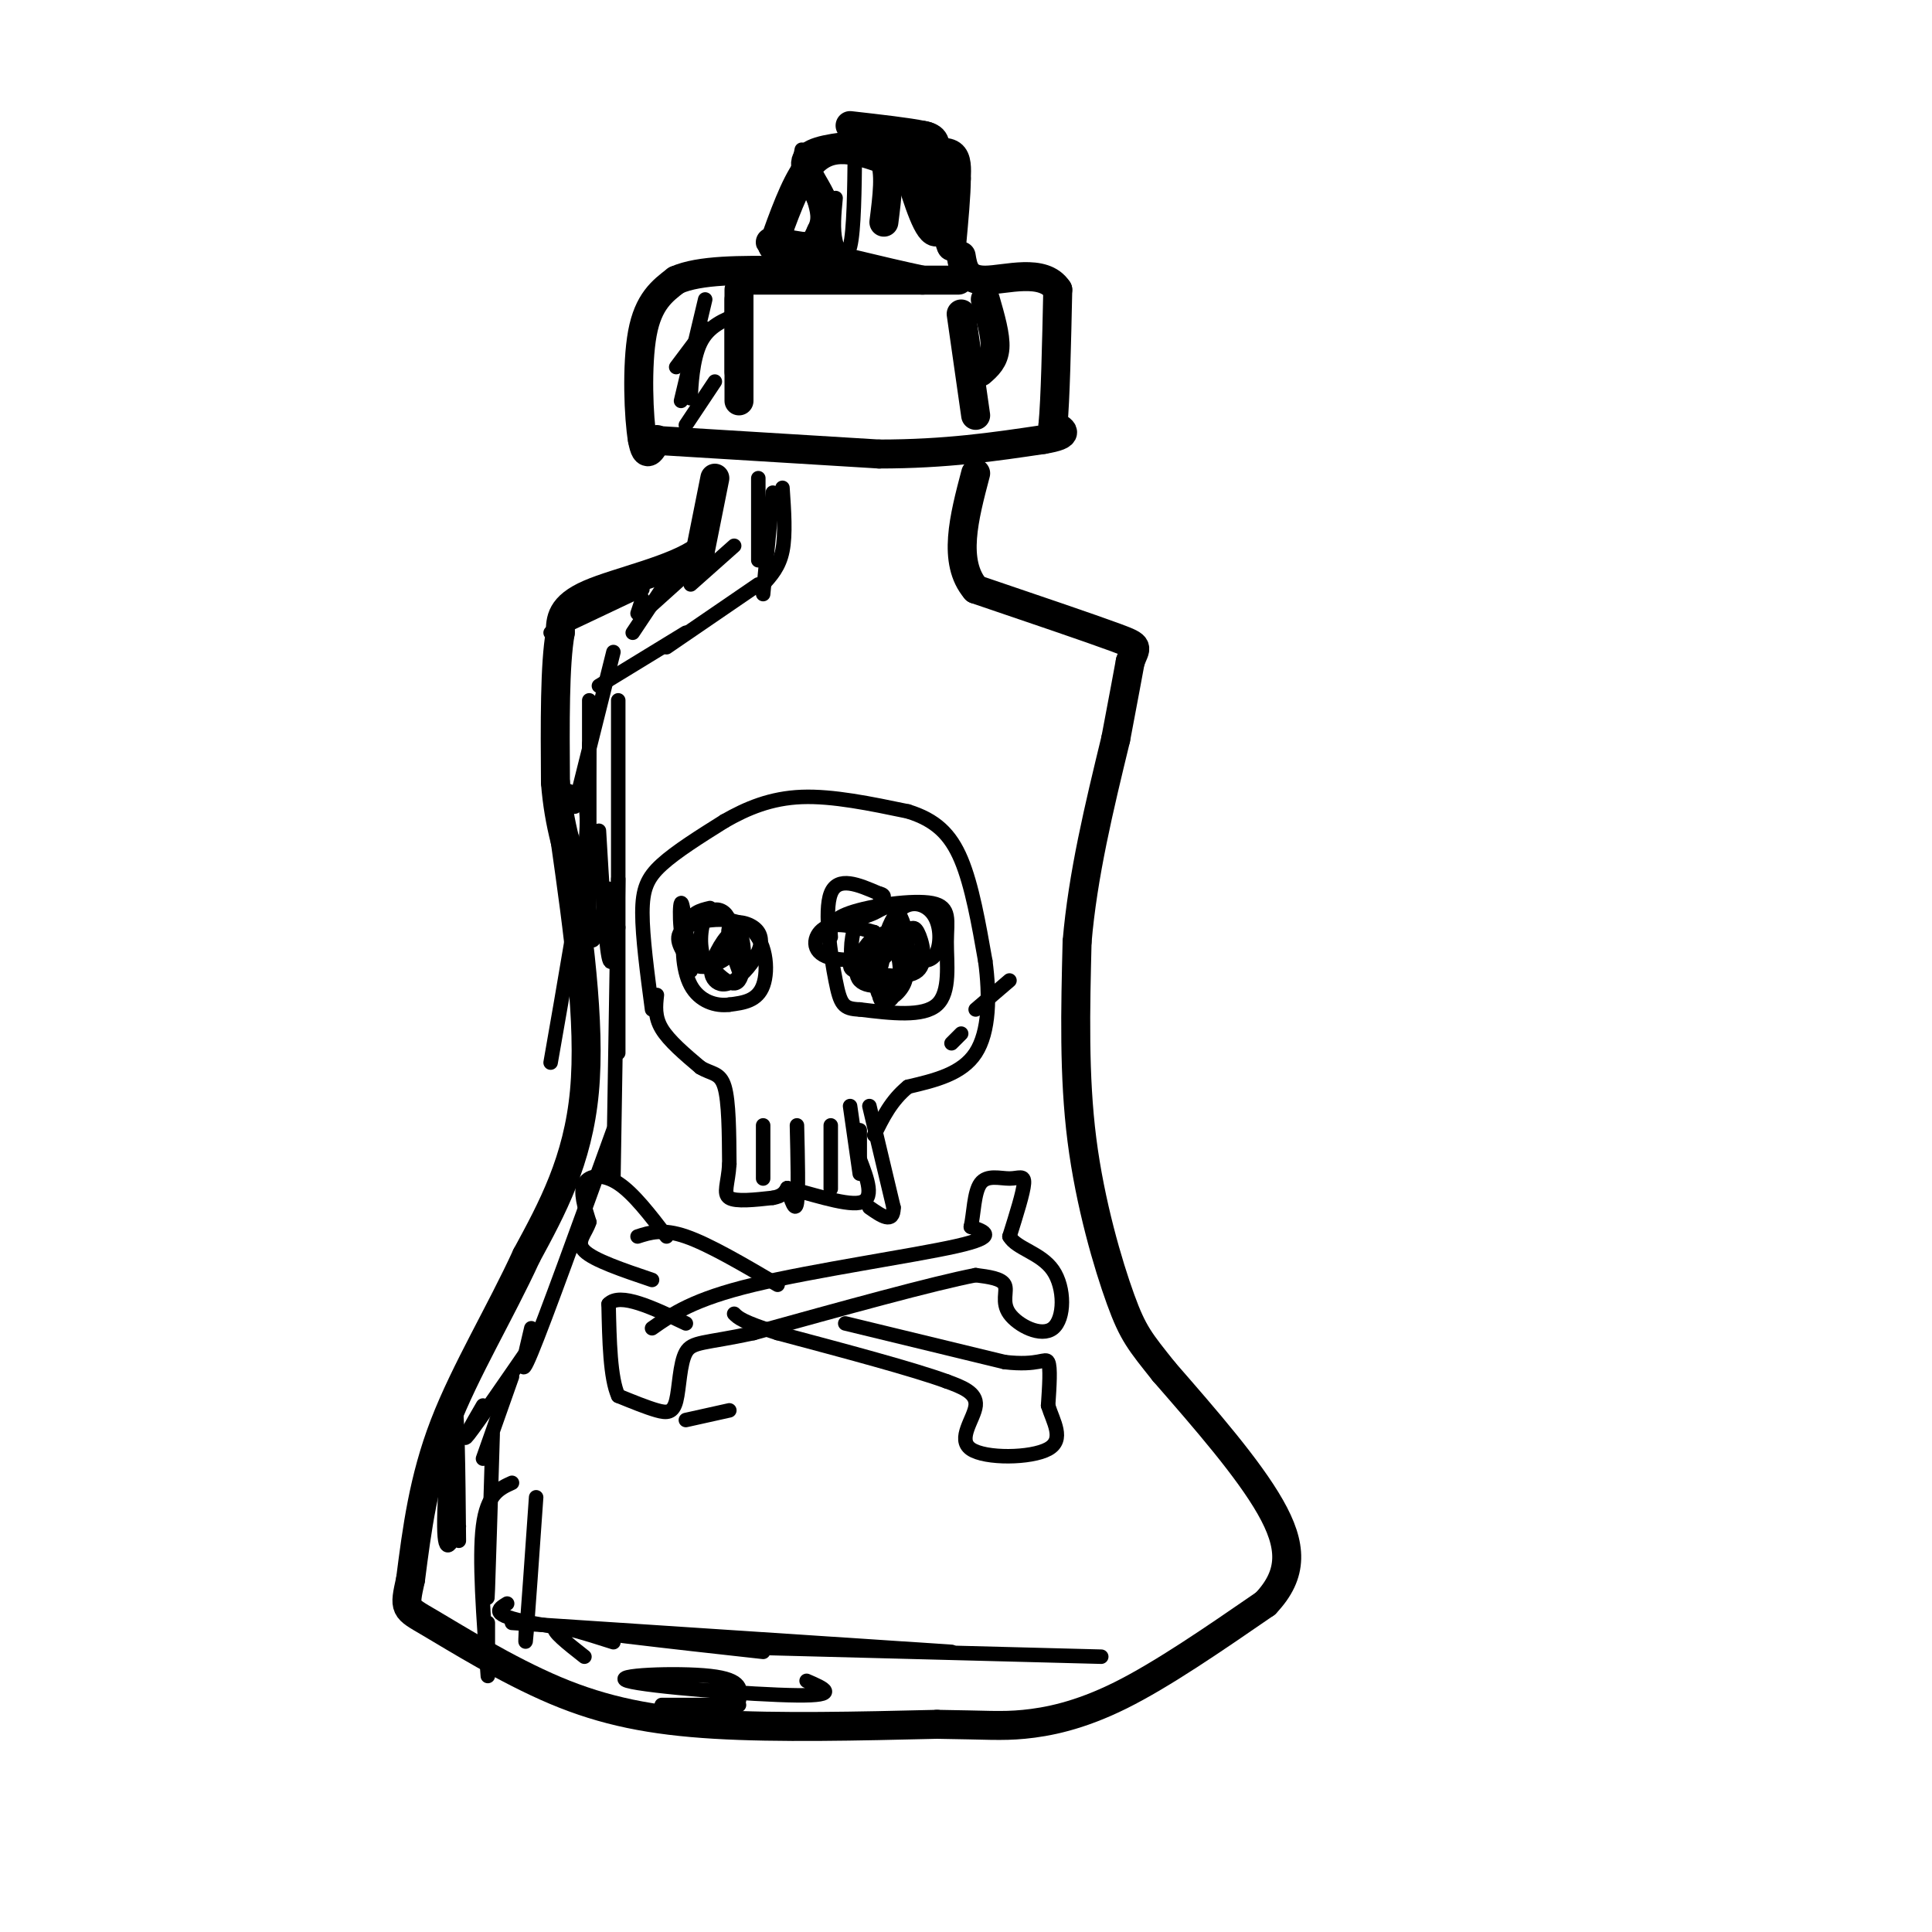 <svg viewBox='0 0 400 400' version='1.1' xmlns='http://www.w3.org/2000/svg' xmlns:xlink='http://www.w3.org/1999/xlink'><g fill='none' stroke='rgb(0,0,0)' stroke-width='6' stroke-linecap='round' stroke-linejoin='round'><path d='M117,174c2.667,18.833 5.333,37.667 4,52c-1.333,14.333 -6.667,24.167 -12,34'/><path d='M109,260c-5.333,11.644 -12.667,23.756 -17,35c-4.333,11.244 -5.667,21.622 -7,32'/><path d='M85,327c-1.373,6.252 -1.306,5.882 4,9c5.306,3.118 15.852,9.724 26,14c10.148,4.276 19.900,6.222 33,7c13.100,0.778 29.550,0.389 46,0'/><path d='M194,357c10.357,0.131 13.250,0.458 18,0c4.750,-0.458 11.357,-1.702 20,-6c8.643,-4.298 19.321,-11.649 30,-19'/><path d='M262,332c5.867,-6.156 5.533,-12.044 1,-20c-4.533,-7.956 -13.267,-17.978 -22,-28'/><path d='M241,284c-4.976,-6.250 -6.417,-7.875 -9,-15c-2.583,-7.125 -6.310,-19.750 -8,-33c-1.690,-13.250 -1.345,-27.125 -1,-41'/><path d='M223,195c1.167,-13.833 4.583,-27.917 8,-42'/><path d='M231,153c1.833,-9.667 2.417,-12.833 3,-16'/><path d='M234,137c1.089,-3.156 2.311,-3.044 -3,-5c-5.311,-1.956 -17.156,-5.978 -29,-10'/><path d='M202,122c-4.833,-5.667 -2.417,-14.833 0,-24'/><path d='M148,99c0.000,0.000 -3.000,15.000 -3,15'/><path d='M145,114c-5.311,3.978 -17.089,6.422 -23,9c-5.911,2.578 -5.956,5.289 -6,8'/><path d='M116,131c-1.167,6.500 -1.083,18.750 -1,31'/><path d='M115,162c0.667,8.833 2.833,15.417 5,22'/><path d='M133,91c0.000,0.000 49.000,3.000 49,3'/><path d='M182,94c13.833,0.000 23.917,-1.500 34,-3'/><path d='M216,91c6.000,-1.000 4.000,-2.000 2,-3'/><path d='M218,88c0.500,-5.167 0.750,-16.583 1,-28'/><path d='M219,60c-2.956,-4.578 -10.844,-2.022 -15,-2c-4.156,0.022 -4.578,-2.489 -5,-5'/><path d='M136,91c-1.111,2.200 -2.222,4.400 -3,0c-0.778,-4.400 -1.222,-15.400 0,-22c1.222,-6.600 4.111,-8.800 7,-11'/><path d='M140,58c4.833,-2.167 13.417,-2.083 22,-2'/><path d='M162,56c5.000,-1.667 6.500,-4.833 8,-8'/><path d='M170,48c1.333,-2.500 0.667,-4.750 0,-7'/><path d='M170,41c-1.156,-2.733 -4.044,-6.067 -3,-8c1.044,-1.933 6.022,-2.467 11,-3'/><path d='M178,30c4.511,-1.089 10.289,-2.311 13,-2c2.711,0.311 2.356,2.156 2,4'/><path d='M191,32c2.417,-0.417 4.833,-0.833 6,0c1.167,0.833 1.083,2.917 1,5'/><path d='M198,37c0.000,3.167 -0.500,8.583 -1,14'/><path d='M197,51c-0.667,-0.667 -1.833,-9.333 -3,-18'/><path d='M194,33c-0.467,-3.822 -0.133,-4.378 -3,-5c-2.867,-0.622 -8.933,-1.311 -15,-2'/><path d='M156,58c17.083,0.000 34.167,0.000 40,0c5.833,0.000 0.417,0.000 -5,0'/><path d='M191,58c-7.400,-1.556 -23.400,-5.444 -29,-7c-5.600,-1.556 -0.800,-0.778 4,0'/><path d='M166,51c-0.333,0.000 -3.167,0.000 -6,0'/><path d='M160,51c2.244,-6.267 4.489,-12.533 7,-16c2.511,-3.467 5.289,-4.133 8,-4c2.711,0.133 5.356,1.067 8,2'/><path d='M183,33c1.333,2.500 0.667,7.750 0,13'/><path d='M188,35c2.111,6.800 4.222,13.600 6,13c1.778,-0.600 3.222,-8.600 3,-10c-0.222,-1.400 -2.111,3.800 -4,9'/><path d='M193,47c-0.133,-1.667 1.533,-10.333 0,-14c-1.533,-3.667 -6.267,-2.333 -11,-1'/><path d='M153,60c0.000,0.000 0.000,17.000 0,17'/><path d='M153,62c0.000,0.000 0.000,21.000 0,21'/><path d='M199,65c0.000,0.000 3.000,21.000 3,21'/><path d='M204,62c1.083,3.750 2.167,7.500 2,10c-0.167,2.500 -1.583,3.750 -3,5'/></g>
<g fill='none' stroke='rgb(0,0,0)' stroke-width='3' stroke-linecap='round' stroke-linejoin='round'><path d='M157,99c0.000,0.000 0.000,17.000 0,17'/><path d='M162,101c0.333,4.833 0.667,9.667 0,13c-0.667,3.333 -2.333,5.167 -4,7'/><path d='M160,102c0.000,0.000 -2.000,21.000 -2,21'/><path d='M152,113c0.000,0.000 -9.000,8.000 -9,8'/><path d='M157,121c0.000,0.000 -19.000,13.000 -19,13'/><path d='M142,131c0.000,0.000 -18.000,11.000 -18,11'/><path d='M131,131c0.000,0.000 6.000,-9.000 6,-9'/><path d='M143,118c0.000,0.000 -10.000,9.000 -10,9'/><path d='M127,135c0.000,0.000 -8.000,32.000 -8,32'/><path d='M122,145c0.000,0.000 0.000,47.000 0,47'/><path d='M122,154c-0.333,17.000 -0.667,34.000 0,39c0.667,5.000 2.333,-2.000 4,-9'/><path d='M132,127c0.000,0.000 1.000,-3.000 1,-3'/><path d='M133,122c0.000,0.000 -19.000,9.000 -19,9'/><path d='M115,163c1.844,0.467 3.689,0.933 5,2c1.311,1.067 2.089,2.733 1,12c-1.089,9.267 -4.044,26.133 -7,43'/><path d='M124,172c0.667,11.333 1.333,22.667 2,26c0.667,3.333 1.333,-1.333 2,-6'/><path d='M128,145c0.000,0.000 0.000,73.000 0,73'/><path d='M128,182c0.000,0.000 -1.000,62.000 -1,62'/><path d='M127,234c-7.083,19.583 -14.167,39.167 -17,46c-2.833,6.833 -1.417,0.917 0,-5'/><path d='M111,277c-6.083,8.833 -12.167,17.667 -14,20c-1.833,2.333 0.583,-1.833 3,-6'/><path d='M106,285c0.000,0.000 -6.000,17.000 -6,17'/><path d='M102,297c-0.417,13.750 -0.833,27.500 -1,32c-0.167,4.500 -0.083,-0.250 0,-5'/><path d='M101,336c0.000,4.500 0.000,9.000 0,9c0.000,0.000 0.000,-4.500 0,-9'/><path d='M101,347c-0.917,-12.167 -1.833,-24.333 -1,-31c0.833,-6.667 3.417,-7.833 6,-9'/><path d='M111,310c-0.833,11.917 -1.667,23.833 -2,28c-0.333,4.167 -0.167,0.583 0,-3'/><path d='M153,65c-3.156,1.244 -6.311,2.489 -8,6c-1.689,3.511 -1.911,9.289 -2,11c-0.089,1.711 -0.044,-0.644 0,-3'/><path d='M146,68c0.000,0.000 -6.000,8.000 -6,8'/><path d='M146,62c0.000,0.000 -5.000,21.000 -5,21'/><path d='M148,79c0.000,0.000 -6.000,9.000 -6,9'/><path d='M173,41c-0.311,3.244 -0.622,6.489 0,9c0.622,2.511 2.178,4.289 3,1c0.822,-3.289 0.911,-11.644 1,-20'/><path d='M166,31c0.000,0.000 -4.000,21.000 -4,21'/><path d='M172,194c-0.153,-1.746 -0.306,-3.493 4,-5c4.306,-1.507 13.072,-2.775 17,-2c3.928,0.775 3.019,3.593 3,8c-0.019,4.407 0.852,10.402 -2,13c-2.852,2.598 -9.426,1.799 -16,1'/><path d='M178,209c-3.429,-0.131 -4.000,-0.958 -5,-6c-1.000,-5.042 -2.429,-14.298 -1,-18c1.429,-3.702 5.714,-1.851 10,0'/><path d='M182,185c1.667,0.333 0.833,1.167 0,2'/><path d='M142,198c-1.339,-2.202 -2.679,-4.405 0,-6c2.679,-1.595 9.375,-2.583 13,0c3.625,2.583 4.179,8.738 3,12c-1.179,3.262 -4.089,3.631 -7,4'/><path d='M151,208c-2.774,0.381 -6.208,-0.667 -8,-4c-1.792,-3.333 -1.940,-8.952 -1,-12c0.940,-3.048 2.970,-3.524 5,-4'/><path d='M135,209c-1.000,-7.533 -2.000,-15.067 -2,-20c0.000,-4.933 1.000,-7.267 4,-10c3.000,-2.733 8.000,-5.867 13,-9'/><path d='M150,170c4.600,-2.644 9.600,-4.756 16,-5c6.400,-0.244 14.200,1.378 22,3'/><path d='M188,168c5.644,1.756 8.756,4.644 11,10c2.244,5.356 3.622,13.178 5,21'/><path d='M204,199c0.956,7.178 0.844,14.622 -2,19c-2.844,4.378 -8.422,5.689 -14,7'/><path d='M188,225c-3.500,2.833 -5.250,6.417 -7,10'/><path d='M136,206c-0.250,2.250 -0.500,4.500 1,7c1.500,2.500 4.750,5.250 8,8'/><path d='M145,221c2.311,1.422 4.089,0.978 5,4c0.911,3.022 0.956,9.511 1,16'/><path d='M151,241c-0.244,4.044 -1.356,6.156 0,7c1.356,0.844 5.178,0.422 9,0'/><path d='M160,248c2.000,-0.333 2.500,-1.167 3,-2'/><path d='M163,246c3.800,0.756 11.800,3.644 15,3c3.200,-0.644 1.600,-4.822 0,-9'/><path d='M178,240c0.000,-2.500 0.000,-4.250 0,-6'/><path d='M180,229c0.000,0.000 5.000,21.000 5,21'/><path d='M185,250c0.000,3.500 -2.500,1.750 -5,0'/><path d='M165,233c0.167,6.917 0.333,13.833 0,16c-0.333,2.167 -1.167,-0.417 -2,-3'/><path d='M158,233c0.000,0.000 0.000,11.000 0,11'/><path d='M176,229c0.000,0.000 2.000,14.000 2,14'/><path d='M172,233c0.000,6.000 0.000,12.000 0,13c0.000,1.000 0.000,-3.000 0,-7'/><path d='M135,275c4.267,-3.000 8.533,-6.000 21,-9c12.467,-3.000 33.133,-6.000 42,-8c8.867,-2.000 5.933,-3.000 3,-4'/><path d='M201,254c0.611,-2.616 0.638,-7.155 2,-9c1.362,-1.845 4.059,-0.997 6,-1c1.941,-0.003 3.126,-0.858 3,1c-0.126,1.858 -1.563,6.429 -3,11'/><path d='M209,256c1.427,2.534 6.496,3.370 9,7c2.504,3.630 2.444,10.056 0,12c-2.444,1.944 -7.274,-0.592 -9,-3c-1.726,-2.408 -0.350,-4.688 -1,-6c-0.650,-1.312 -3.325,-1.656 -6,-2'/><path d='M202,264c-8.667,1.667 -27.333,6.833 -46,12'/><path d='M156,276c-10.204,2.198 -12.715,1.692 -14,4c-1.285,2.308 -1.346,7.429 -2,10c-0.654,2.571 -1.901,2.592 -4,2c-2.099,-0.592 -5.049,-1.796 -8,-3'/><path d='M128,289c-1.667,-3.667 -1.833,-11.333 -2,-19'/><path d='M126,270c2.333,-2.500 9.167,0.750 16,4'/><path d='M132,256c2.583,-0.833 5.167,-1.667 10,0c4.833,1.667 11.917,5.833 19,10'/><path d='M175,274c0.000,0.000 33.000,8.000 33,8'/><path d='M208,282c7.133,0.844 8.467,-1.044 9,0c0.533,1.044 0.267,5.022 0,9'/><path d='M217,291c1.005,3.303 3.517,7.061 0,9c-3.517,1.939 -13.062,2.061 -16,0c-2.938,-2.061 0.732,-6.303 1,-9c0.268,-2.697 -2.866,-3.848 -6,-5'/><path d='M196,286c-6.833,-2.500 -20.917,-6.250 -35,-10'/><path d='M161,276c-7.333,-2.333 -8.167,-3.167 -9,-4'/><path d='M138,256c-3.422,-4.467 -6.844,-8.933 -10,-11c-3.156,-2.067 -6.044,-1.733 -7,0c-0.956,1.733 0.022,4.867 1,8'/><path d='M122,253c-0.689,2.311 -2.911,4.089 -1,6c1.911,1.911 7.956,3.956 14,6'/><path d='M185,195c-0.962,1.934 -1.925,3.868 -2,3c-0.075,-0.868 0.737,-4.539 2,-5c1.263,-0.461 2.978,2.289 0,4c-2.978,1.711 -10.648,2.384 -14,1c-3.352,-1.384 -2.386,-4.824 0,-6c2.386,-1.176 6.193,-0.088 10,1'/><path d='M181,193c2.064,1.830 2.225,5.905 1,8c-1.225,2.095 -3.836,2.210 -5,0c-1.164,-2.210 -0.883,-6.746 0,-9c0.883,-2.254 2.366,-2.226 4,-3c1.634,-0.774 3.418,-2.350 5,0c1.582,2.350 2.963,8.627 1,12c-1.963,3.373 -7.268,3.842 -9,2c-1.732,-1.842 0.111,-5.996 2,-8c1.889,-2.004 3.826,-1.858 5,-1c1.174,0.858 1.587,2.429 2,4'/><path d='M187,198c0.602,1.686 1.108,3.901 0,6c-1.108,2.099 -3.830,4.080 -5,2c-1.170,-2.080 -0.789,-8.222 0,-11c0.789,-2.778 1.987,-2.190 3,0c1.013,2.190 1.840,5.984 1,9c-0.840,3.016 -3.347,5.253 -4,2c-0.653,-3.253 0.547,-11.996 3,-16c2.453,-4.004 6.161,-3.270 8,-1c1.839,2.270 1.811,6.077 1,8c-0.811,1.923 -2.406,1.961 -4,2'/><path d='M190,199c-1.410,-1.049 -2.936,-4.671 -3,-4c-0.064,0.671 1.333,5.636 0,8c-1.333,2.364 -5.395,2.127 -7,0c-1.605,-2.127 -0.753,-6.145 1,-8c1.753,-1.855 4.408,-1.549 6,-2c1.592,-0.451 2.121,-1.660 3,0c0.879,1.660 2.108,6.189 0,8c-2.108,1.811 -7.554,0.906 -13,0'/><path d='M177,201c-2.000,-0.667 -0.500,-2.333 1,-4'/><path d='M153,201c-1.349,-3.699 -2.697,-7.398 -2,-9c0.697,-1.602 3.440,-1.105 5,0c1.560,1.105 1.938,2.820 1,5c-0.938,2.180 -3.192,4.824 -5,6c-1.808,1.176 -3.170,0.884 -4,0c-0.830,-0.884 -1.130,-2.361 0,-5c1.130,-2.639 3.689,-6.441 5,-5c1.311,1.441 1.375,8.126 0,10c-1.375,1.874 -4.187,-1.063 -7,-4'/><path d='M146,199c-1.303,-2.542 -1.060,-6.897 0,-9c1.060,-2.103 2.938,-1.953 4,-1c1.062,0.953 1.310,2.708 2,4c0.690,1.292 1.824,2.119 0,4c-1.824,1.881 -6.607,4.814 -9,2c-2.393,-2.814 -2.398,-11.375 -2,-12c0.398,-0.625 1.199,6.688 2,14'/><path d='M105,332c-1.917,1.167 -3.833,2.333 5,4c8.833,1.667 28.417,3.833 48,6'/><path d='M106,336c0.000,0.000 91.000,6.000 91,6'/><path d='M151,341c0.000,0.000 77.000,2.000 77,2'/><path d='M167,348c3.583,1.548 7.167,3.095 -2,3c-9.167,-0.095 -31.083,-1.833 -35,-3c-3.917,-1.167 10.167,-1.762 17,-1c6.833,0.762 6.417,2.881 6,5'/><path d='M153,353c0.000,0.000 -16.000,0.000 -16,0'/><path d='M121,343c-3.500,-2.750 -7.000,-5.500 -6,-6c1.000,-0.500 6.500,1.250 12,3'/><path d='M95,316c-1.467,3.400 -2.933,6.800 -3,0c-0.067,-6.800 1.267,-23.800 2,-25c0.733,-1.200 0.867,13.400 1,28'/><path d='M142,294c0.000,0.000 9.000,-2.000 9,-2'/><path d='M197,216c0.000,0.000 2.000,-2.000 2,-2'/><path d='M202,209c0.000,0.000 7.000,-6.000 7,-6'/></g>
</svg>